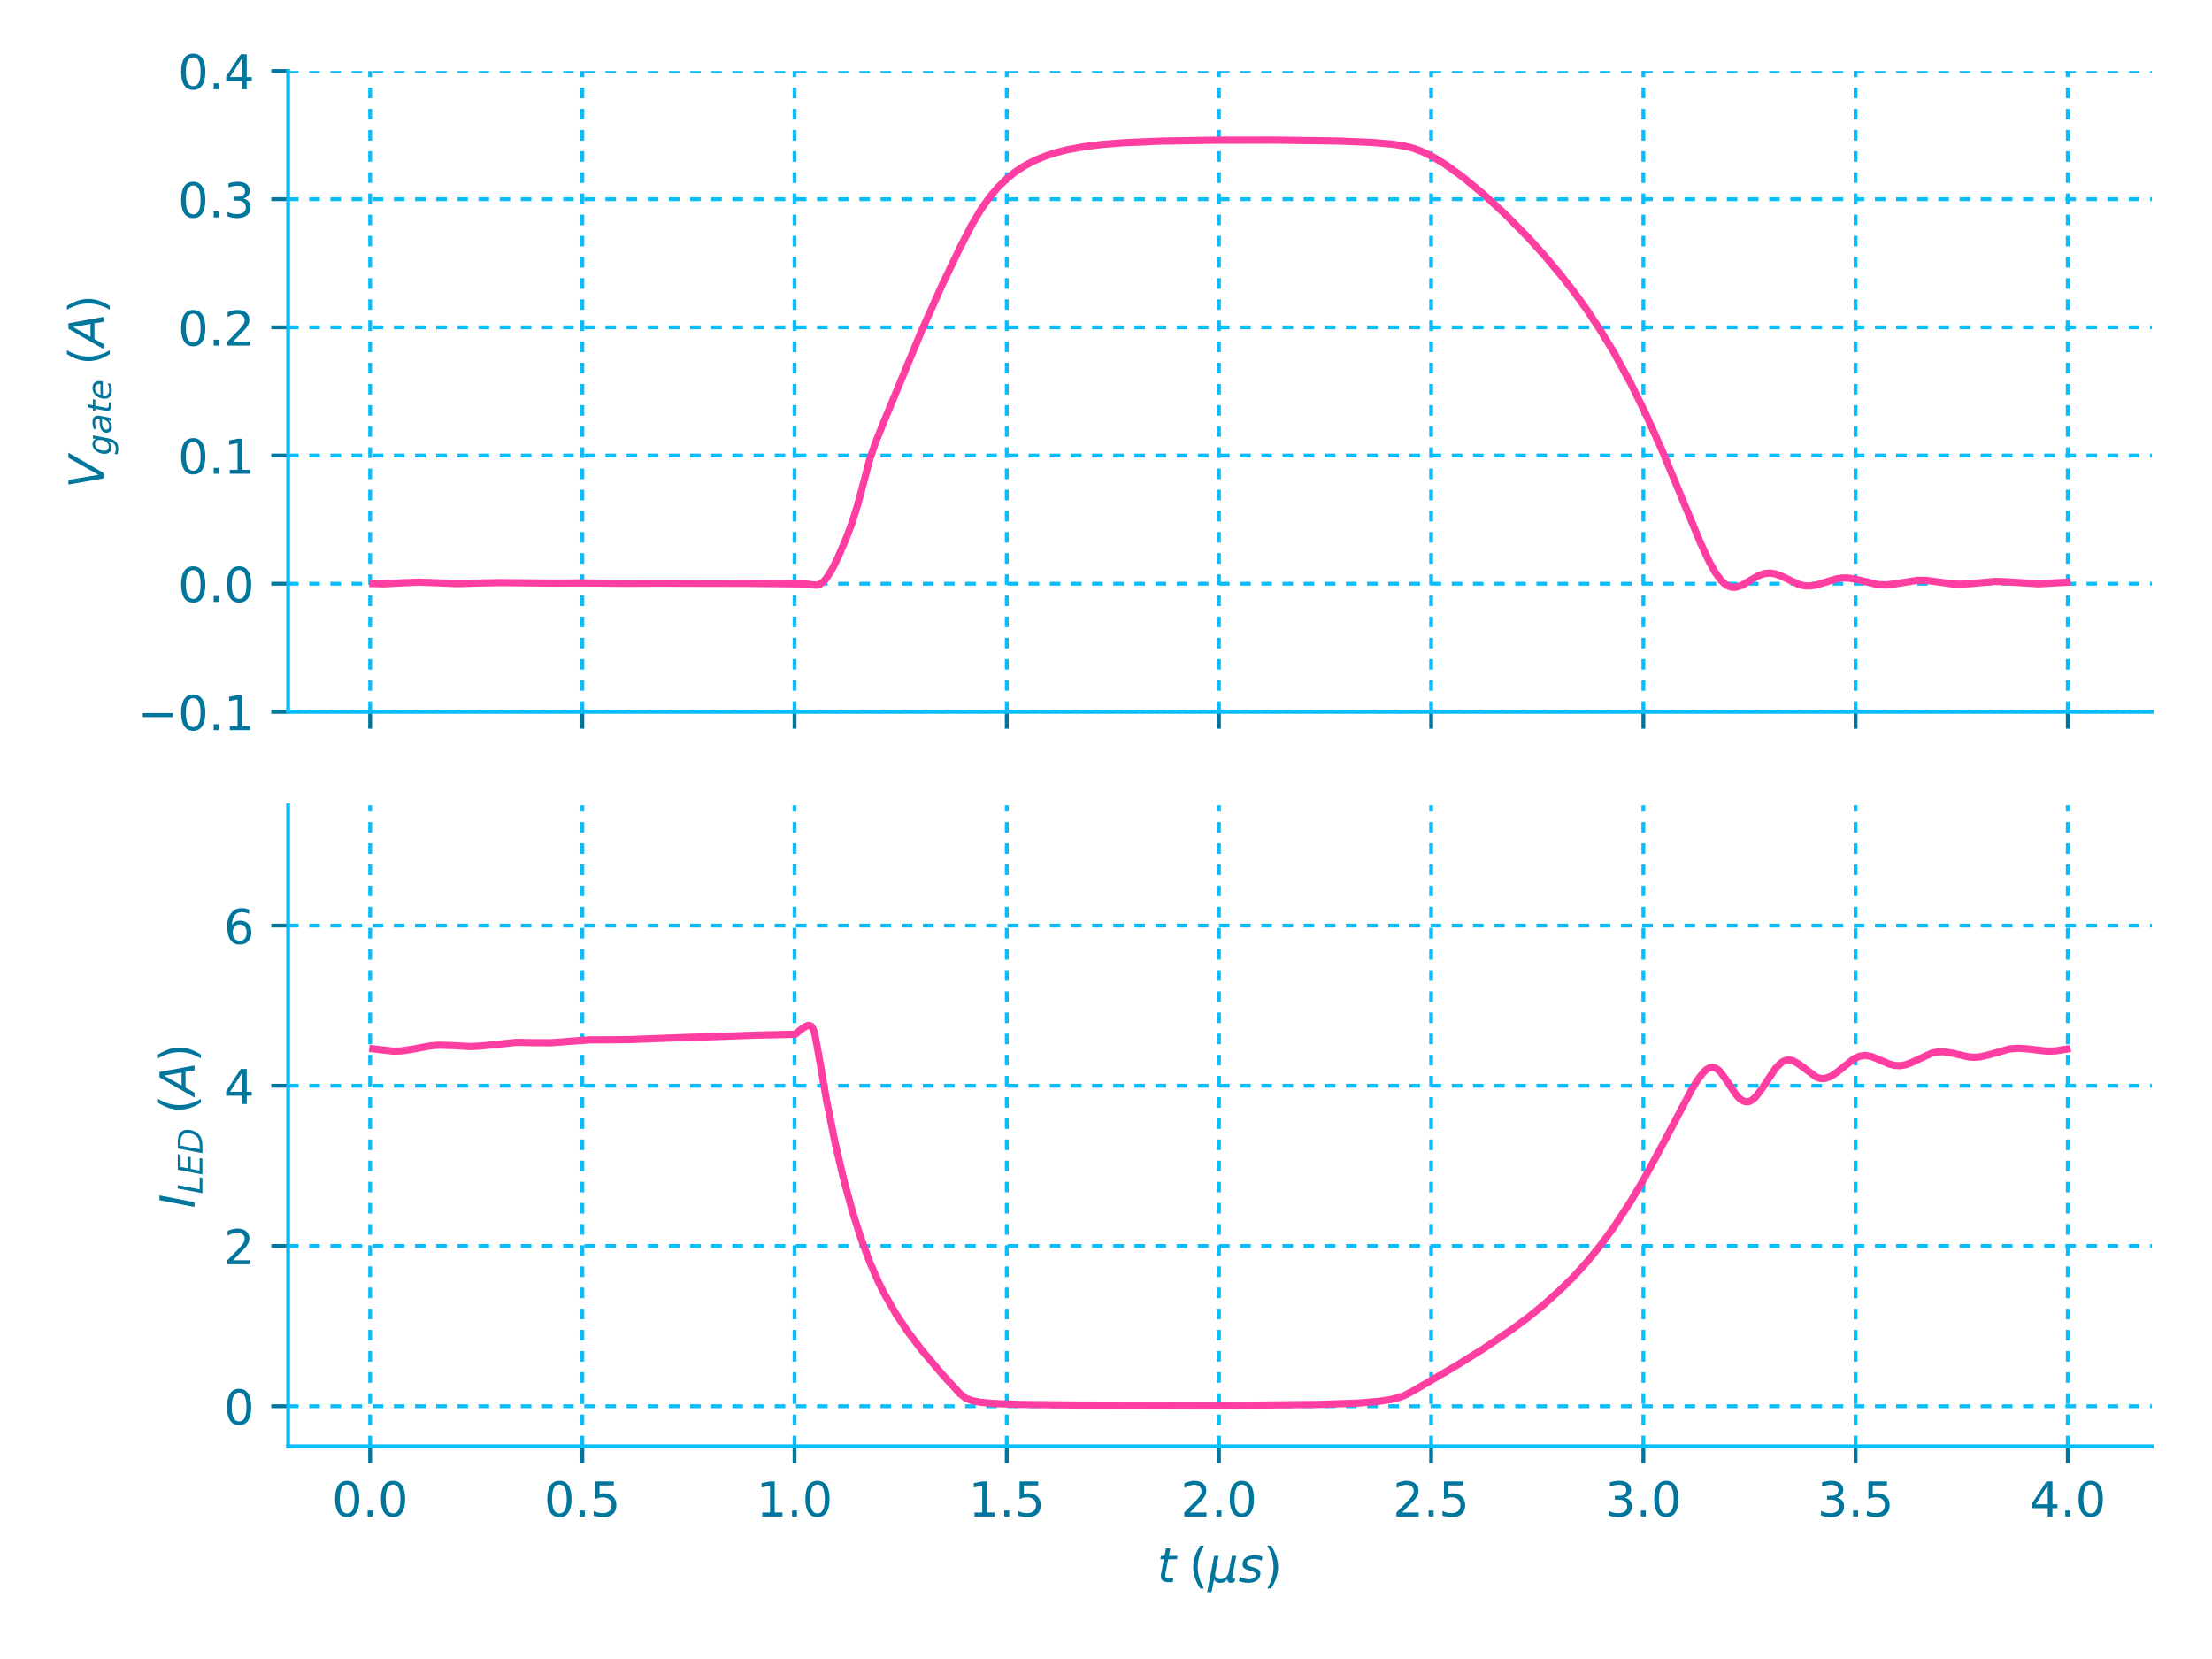 <?xml version="1.0" encoding="utf-8" standalone="no"?>
<!DOCTYPE svg PUBLIC "-//W3C//DTD SVG 1.1//EN"
  "http://www.w3.org/Graphics/SVG/1.1/DTD/svg11.dtd">
<!-- Created with matplotlib (http://matplotlib.org/) -->
<svg height="345pt" version="1.1" viewBox="0 0 460 345" width="460pt" xmlns="http://www.w3.org/2000/svg" xmlns:xlink="http://www.w3.org/1999/xlink">
 <defs>
  <style type="text/css">
*{stroke-linecap:butt;stroke-linejoin:round;}
  </style>
 </defs>
 <g id="figure_1">
  <g id="patch_1">
   <path d="M 0 345.6 
L 460.8 345.6 
L 460.8 0 
L 0 0 
z
" style="fill:#ffffff;"/>
  </g>
  <g id="axes_1">
   <g id="patch_2">
    <path d="M 59.906 148.04 
L 447.48 148.04 
L 447.48 14.76 
L 59.906 14.76 
z
" style="fill:#ffffff;"/>
   </g>
   <g id="matplotlib.axis_1">
    <g id="xtick_1">
     <g id="line2d_1">
      <path clip-path="url(#p2f28d60236)" d="M 76.968 148.04 
L 76.968 14.76 
" style="fill:none;stroke:#08bdf9;stroke-dasharray:2.2,2.2;stroke-dashoffset:0;stroke-width:0.8;"/>
     </g>
     <g id="line2d_2">
      <defs>
       <path d="M 0 0 
L 0 3.5 
" id="md08f1bef02" style="stroke:#01769d;stroke-width:0.8;"/>
      </defs>
      <g>
       <use style="fill:#01769d;stroke:#01769d;stroke-width:0.8;" x="76.968" xlink:href="#md08f1bef02" y="148.04"/>
      </g>
     </g>
    </g>
    <g id="xtick_2">
     <g id="line2d_3">
      <path clip-path="url(#p2f28d60236)" d="M 121.098 148.04 
L 121.098 14.76 
" style="fill:none;stroke:#08bdf9;stroke-dasharray:2.2,2.2;stroke-dashoffset:0;stroke-width:0.8;"/>
     </g>
     <g id="line2d_4">
      <g>
       <use style="fill:#01769d;stroke:#01769d;stroke-width:0.8;" x="121.098" xlink:href="#md08f1bef02" y="148.04"/>
      </g>
     </g>
    </g>
    <g id="xtick_3">
     <g id="line2d_5">
      <path clip-path="url(#p2f28d60236)" d="M 165.229 148.04 
L 165.229 14.76 
" style="fill:none;stroke:#08bdf9;stroke-dasharray:2.2,2.2;stroke-dashoffset:0;stroke-width:0.8;"/>
     </g>
     <g id="line2d_6">
      <g>
       <use style="fill:#01769d;stroke:#01769d;stroke-width:0.8;" x="165.229" xlink:href="#md08f1bef02" y="148.04"/>
      </g>
     </g>
    </g>
    <g id="xtick_4">
     <g id="line2d_7">
      <path clip-path="url(#p2f28d60236)" d="M 209.359 148.04 
L 209.359 14.76 
" style="fill:none;stroke:#08bdf9;stroke-dasharray:2.2,2.2;stroke-dashoffset:0;stroke-width:0.8;"/>
     </g>
     <g id="line2d_8">
      <g>
       <use style="fill:#01769d;stroke:#01769d;stroke-width:0.8;" x="209.359" xlink:href="#md08f1bef02" y="148.04"/>
      </g>
     </g>
    </g>
    <g id="xtick_5">
     <g id="line2d_9">
      <path clip-path="url(#p2f28d60236)" d="M 253.489 148.04 
L 253.489 14.76 
" style="fill:none;stroke:#08bdf9;stroke-dasharray:2.2,2.2;stroke-dashoffset:0;stroke-width:0.8;"/>
     </g>
     <g id="line2d_10">
      <g>
       <use style="fill:#01769d;stroke:#01769d;stroke-width:0.8;" x="253.489" xlink:href="#md08f1bef02" y="148.04"/>
      </g>
     </g>
    </g>
    <g id="xtick_6">
     <g id="line2d_11">
      <path clip-path="url(#p2f28d60236)" d="M 297.62 148.04 
L 297.62 14.76 
" style="fill:none;stroke:#08bdf9;stroke-dasharray:2.2,2.2;stroke-dashoffset:0;stroke-width:0.8;"/>
     </g>
     <g id="line2d_12">
      <g>
       <use style="fill:#01769d;stroke:#01769d;stroke-width:0.8;" x="297.62" xlink:href="#md08f1bef02" y="148.04"/>
      </g>
     </g>
    </g>
    <g id="xtick_7">
     <g id="line2d_13">
      <path clip-path="url(#p2f28d60236)" d="M 341.75 148.04 
L 341.75 14.76 
" style="fill:none;stroke:#08bdf9;stroke-dasharray:2.2,2.2;stroke-dashoffset:0;stroke-width:0.8;"/>
     </g>
     <g id="line2d_14">
      <g>
       <use style="fill:#01769d;stroke:#01769d;stroke-width:0.8;" x="341.75" xlink:href="#md08f1bef02" y="148.04"/>
      </g>
     </g>
    </g>
    <g id="xtick_8">
     <g id="line2d_15">
      <path clip-path="url(#p2f28d60236)" d="M 385.881 148.04 
L 385.881 14.76 
" style="fill:none;stroke:#08bdf9;stroke-dasharray:2.2,2.2;stroke-dashoffset:0;stroke-width:0.8;"/>
     </g>
     <g id="line2d_16">
      <g>
       <use style="fill:#01769d;stroke:#01769d;stroke-width:0.8;" x="385.881" xlink:href="#md08f1bef02" y="148.04"/>
      </g>
     </g>
    </g>
    <g id="xtick_9">
     <g id="line2d_17">
      <path clip-path="url(#p2f28d60236)" d="M 430.011 148.04 
L 430.011 14.76 
" style="fill:none;stroke:#08bdf9;stroke-dasharray:2.2,2.2;stroke-dashoffset:0;stroke-width:0.8;"/>
     </g>
     <g id="line2d_18">
      <g>
       <use style="fill:#01769d;stroke:#01769d;stroke-width:0.8;" x="430.011" xlink:href="#md08f1bef02" y="148.04"/>
      </g>
     </g>
    </g>
   </g>
   <g id="matplotlib.axis_2">
    <g id="ytick_1">
     <g id="line2d_19">
      <path clip-path="url(#p2f28d60236)" d="M 59.906 148.04 
L 447.48 148.04 
" style="fill:none;stroke:#08bdf9;stroke-dasharray:2.2,2.2;stroke-dashoffset:0;stroke-width:0.8;"/>
     </g>
     <g id="line2d_20">
      <defs>
       <path d="M 0 0 
L -3.5 0 
" id="mf9db589884" style="stroke:#01769d;stroke-width:0.8;"/>
      </defs>
      <g>
       <use style="fill:#01769d;stroke:#01769d;stroke-width:0.8;" x="59.906" xlink:href="#mf9db589884" y="148.04"/>
      </g>
     </g>
     <g id="text_1">
      <!-- −0.1 -->
      <defs>
       <path d="M 10.594 35.5 
L 73.188 35.5 
L 73.188 27.203 
L 10.594 27.203 
z
" id="DejaVuSans-2212"/>
       <path d="M 31.781 66.406 
Q 24.172 66.406 20.328 58.906 
Q 16.5 51.422 16.5 36.375 
Q 16.5 21.391 20.328 13.891 
Q 24.172 6.391 31.781 6.391 
Q 39.453 6.391 43.281 13.891 
Q 47.125 21.391 47.125 36.375 
Q 47.125 51.422 43.281 58.906 
Q 39.453 66.406 31.781 66.406 
M 31.781 74.219 
Q 44.047 74.219 50.516 64.516 
Q 56.984 54.828 56.984 36.375 
Q 56.984 17.969 50.516 8.266 
Q 44.047 -1.422 31.781 -1.422 
Q 19.531 -1.422 13.062 8.266 
Q 6.594 17.969 6.594 36.375 
Q 6.594 54.828 13.062 64.516 
Q 19.531 74.219 31.781 74.219 
" id="DejaVuSans-30"/>
       <path d="M 10.688 12.406 
L 21 12.406 
L 21 0 
L 10.688 0 
z
" id="DejaVuSans-2e"/>
       <path d="M 12.406 8.297 
L 28.516 8.297 
L 28.516 63.922 
L 10.984 60.406 
L 10.984 69.391 
L 28.422 72.906 
L 38.281 72.906 
L 38.281 8.297 
L 54.391 8.297 
L 54.391 0 
L 12.406 0 
z
" id="DejaVuSans-31"/>
      </defs>
      <g style="fill:#01769d;" transform="translate(28.623 151.839)scale(0.1 -0.1)">
       <use xlink:href="#DejaVuSans-2212"/>
       <use x="83.789" xlink:href="#DejaVuSans-30"/>
       <use x="147.412" xlink:href="#DejaVuSans-2e"/>
       <use x="179.199" xlink:href="#DejaVuSans-31"/>
      </g>
     </g>
    </g>
    <g id="ytick_2">
     <g id="line2d_21">
      <path clip-path="url(#p2f28d60236)" d="M 59.906 121.384 
L 447.48 121.384 
" style="fill:none;stroke:#08bdf9;stroke-dasharray:2.2,2.2;stroke-dashoffset:0;stroke-width:0.8;"/>
     </g>
     <g id="line2d_22">
      <g>
       <use style="fill:#01769d;stroke:#01769d;stroke-width:0.8;" x="59.906" xlink:href="#mf9db589884" y="121.384"/>
      </g>
     </g>
     <g id="text_2">
      <!-- 0.0 -->
      <g style="fill:#01769d;" transform="translate(37.003 125.183)scale(0.1 -0.1)">
       <use xlink:href="#DejaVuSans-30"/>
       <use x="63.623" xlink:href="#DejaVuSans-2e"/>
       <use x="95.41" xlink:href="#DejaVuSans-30"/>
      </g>
     </g>
    </g>
    <g id="ytick_3">
     <g id="line2d_23">
      <path clip-path="url(#p2f28d60236)" d="M 59.906 94.728 
L 447.48 94.728 
" style="fill:none;stroke:#08bdf9;stroke-dasharray:2.2,2.2;stroke-dashoffset:0;stroke-width:0.8;"/>
     </g>
     <g id="line2d_24">
      <g>
       <use style="fill:#01769d;stroke:#01769d;stroke-width:0.8;" x="59.906" xlink:href="#mf9db589884" y="94.728"/>
      </g>
     </g>
     <g id="text_3">
      <!-- 0.1 -->
      <g style="fill:#01769d;" transform="translate(37.003 98.527)scale(0.1 -0.1)">
       <use xlink:href="#DejaVuSans-30"/>
       <use x="63.623" xlink:href="#DejaVuSans-2e"/>
       <use x="95.41" xlink:href="#DejaVuSans-31"/>
      </g>
     </g>
    </g>
    <g id="ytick_4">
     <g id="line2d_25">
      <path clip-path="url(#p2f28d60236)" d="M 59.906 68.072 
L 447.48 68.072 
" style="fill:none;stroke:#08bdf9;stroke-dasharray:2.2,2.2;stroke-dashoffset:0;stroke-width:0.8;"/>
     </g>
     <g id="line2d_26">
      <g>
       <use style="fill:#01769d;stroke:#01769d;stroke-width:0.8;" x="59.906" xlink:href="#mf9db589884" y="68.072"/>
      </g>
     </g>
     <g id="text_4">
      <!-- 0.2 -->
      <defs>
       <path d="M 19.188 8.297 
L 53.609 8.297 
L 53.609 0 
L 7.328 0 
L 7.328 8.297 
Q 12.938 14.109 22.625 23.891 
Q 32.328 33.688 34.812 36.531 
Q 39.547 41.844 41.422 45.531 
Q 43.312 49.219 43.312 52.781 
Q 43.312 58.594 39.234 62.25 
Q 35.156 65.922 28.609 65.922 
Q 23.969 65.922 18.812 64.312 
Q 13.672 62.703 7.812 59.422 
L 7.812 69.391 
Q 13.766 71.781 18.938 73 
Q 24.125 74.219 28.422 74.219 
Q 39.75 74.219 46.484 68.547 
Q 53.219 62.891 53.219 53.422 
Q 53.219 48.922 51.531 44.891 
Q 49.859 40.875 45.406 35.406 
Q 44.188 33.984 37.641 27.219 
Q 31.109 20.453 19.188 8.297 
" id="DejaVuSans-32"/>
      </defs>
      <g style="fill:#01769d;" transform="translate(37.003 71.871)scale(0.1 -0.1)">
       <use xlink:href="#DejaVuSans-30"/>
       <use x="63.623" xlink:href="#DejaVuSans-2e"/>
       <use x="95.41" xlink:href="#DejaVuSans-32"/>
      </g>
     </g>
    </g>
    <g id="ytick_5">
     <g id="line2d_27">
      <path clip-path="url(#p2f28d60236)" d="M 59.906 41.416 
L 447.48 41.416 
" style="fill:none;stroke:#08bdf9;stroke-dasharray:2.2,2.2;stroke-dashoffset:0;stroke-width:0.8;"/>
     </g>
     <g id="line2d_28">
      <g>
       <use style="fill:#01769d;stroke:#01769d;stroke-width:0.8;" x="59.906" xlink:href="#mf9db589884" y="41.416"/>
      </g>
     </g>
     <g id="text_5">
      <!-- 0.3 -->
      <defs>
       <path d="M 40.578 39.312 
Q 47.656 37.797 51.625 33 
Q 55.609 28.219 55.609 21.188 
Q 55.609 10.406 48.188 4.484 
Q 40.766 -1.422 27.094 -1.422 
Q 22.516 -1.422 17.656 -0.516 
Q 12.797 0.391 7.625 2.203 
L 7.625 11.719 
Q 11.719 9.328 16.594 8.109 
Q 21.484 6.891 26.812 6.891 
Q 36.078 6.891 40.938 10.547 
Q 45.797 14.203 45.797 21.188 
Q 45.797 27.641 41.281 31.266 
Q 36.766 34.906 28.719 34.906 
L 20.219 34.906 
L 20.219 43.016 
L 29.109 43.016 
Q 36.375 43.016 40.234 45.922 
Q 44.094 48.828 44.094 54.297 
Q 44.094 59.906 40.109 62.906 
Q 36.141 65.922 28.719 65.922 
Q 24.656 65.922 20.016 65.031 
Q 15.375 64.156 9.812 62.312 
L 9.812 71.094 
Q 15.438 72.656 20.344 73.438 
Q 25.25 74.219 29.594 74.219 
Q 40.828 74.219 47.359 69.109 
Q 53.906 64.016 53.906 55.328 
Q 53.906 49.266 50.438 45.094 
Q 46.969 40.922 40.578 39.312 
" id="DejaVuSans-33"/>
      </defs>
      <g style="fill:#01769d;" transform="translate(37.003 45.215)scale(0.1 -0.1)">
       <use xlink:href="#DejaVuSans-30"/>
       <use x="63.623" xlink:href="#DejaVuSans-2e"/>
       <use x="95.41" xlink:href="#DejaVuSans-33"/>
      </g>
     </g>
    </g>
    <g id="ytick_6">
     <g id="line2d_29">
      <path clip-path="url(#p2f28d60236)" d="M 59.906 14.76 
L 447.48 14.76 
" style="fill:none;stroke:#08bdf9;stroke-dasharray:2.2,2.2;stroke-dashoffset:0;stroke-width:0.8;"/>
     </g>
     <g id="line2d_30">
      <g>
       <use style="fill:#01769d;stroke:#01769d;stroke-width:0.8;" x="59.906" xlink:href="#mf9db589884" y="14.76"/>
      </g>
     </g>
     <g id="text_6">
      <!-- 0.4 -->
      <defs>
       <path d="M 37.797 64.312 
L 12.891 25.391 
L 37.797 25.391 
z
M 35.203 72.906 
L 47.609 72.906 
L 47.609 25.391 
L 58.016 25.391 
L 58.016 17.188 
L 47.609 17.188 
L 47.609 0 
L 37.797 0 
L 37.797 17.188 
L 4.891 17.188 
L 4.891 26.703 
z
" id="DejaVuSans-34"/>
      </defs>
      <g style="fill:#01769d;" transform="translate(37.003 18.559)scale(0.1 -0.1)">
       <use xlink:href="#DejaVuSans-30"/>
       <use x="63.623" xlink:href="#DejaVuSans-2e"/>
       <use x="95.41" xlink:href="#DejaVuSans-34"/>
      </g>
     </g>
    </g>
    <g id="text_7">
     <!-- $V_{gate}\;(A)$ -->
     <defs>
      <path d="M 20.609 0 
L 7.812 72.906 
L 17.484 72.906 
L 28.078 10.203 
L 63.484 72.906 
L 74.219 72.906 
L 32.078 0 
z
" id="DejaVuSans-Oblique-56"/>
      <path d="M 59.625 54.688 
L 50.297 6.781 
Q 47.609 -7.125 40.016 -13.953 
Q 32.422 -20.797 19.578 -20.797 
Q 14.844 -20.797 10.781 -20.094 
Q 6.734 -19.391 3.219 -17.922 
L 4.891 -9.188 
Q 8.203 -11.328 11.906 -12.344 
Q 15.625 -13.375 19.828 -13.375 
Q 28.375 -13.375 33.859 -8.703 
Q 39.359 -4.047 41.109 4.688 
L 41.891 8.797 
Q 38.141 4.5 33.156 2.25 
Q 28.172 0 22.406 0 
Q 14.109 0 9.344 5.484 
Q 4.594 10.984 4.594 20.609 
Q 4.594 28.172 7.469 35.422 
Q 10.359 42.672 15.578 48.297 
Q 19.047 52 23.656 54 
Q 28.266 56 33.297 56 
Q 38.812 56 42.906 53.438 
Q 47.016 50.875 49.031 46.188 
L 50.594 54.688 
z
M 46.094 34.625 
Q 46.094 41.266 42.969 44.875 
Q 39.844 48.484 34.078 48.484 
Q 30.516 48.484 27.297 47.062 
Q 24.078 45.656 21.781 43.109 
Q 18.062 38.922 15.984 33.234 
Q 13.922 27.547 13.922 21.484 
Q 13.922 14.75 17.062 11.125 
Q 20.219 7.516 26.125 7.516 
Q 34.672 7.516 40.375 15.25 
Q 46.094 23 46.094 34.625 
" id="DejaVuSans-Oblique-67"/>
      <path d="M 53.719 31.203 
L 47.609 0 
L 38.625 0 
L 40.281 8.297 
Q 36.328 3.422 31.266 1 
Q 26.219 -1.422 20.016 -1.422 
Q 13.031 -1.422 8.562 2.844 
Q 4.109 7.125 4.109 13.812 
Q 4.109 23.391 11.75 28.953 
Q 19.391 34.516 32.812 34.516 
L 45.312 34.516 
L 45.797 36.922 
Q 45.906 37.312 45.953 37.766 
Q 46 38.234 46 39.203 
Q 46 43.562 42.453 45.969 
Q 38.922 48.391 32.516 48.391 
Q 28.125 48.391 23.5 47.266 
Q 18.891 46.141 14.016 43.891 
L 15.578 52.203 
Q 20.656 54.109 25.516 55.047 
Q 30.375 56 34.906 56 
Q 44.578 56 49.625 51.797 
Q 54.688 47.609 54.688 39.594 
Q 54.688 37.984 54.438 35.812 
Q 54.203 33.641 53.719 31.203 
M 44 27.484 
L 35.016 27.484 
Q 23.969 27.484 18.672 24.531 
Q 13.375 21.578 13.375 15.375 
Q 13.375 11.078 16.078 8.641 
Q 18.797 6.203 23.578 6.203 
Q 30.906 6.203 36.375 11.453 
Q 41.844 16.703 43.609 25.484 
z
" id="DejaVuSans-Oblique-61"/>
      <path d="M 42.281 54.688 
L 40.922 47.703 
L 23 47.703 
L 17.188 18.016 
Q 16.891 16.359 16.75 15.234 
Q 16.609 14.109 16.609 13.484 
Q 16.609 10.359 18.484 8.938 
Q 20.359 7.516 24.516 7.516 
L 33.594 7.516 
L 32.078 0 
L 23.484 0 
Q 15.484 0 11.547 3.125 
Q 7.625 6.25 7.625 12.594 
Q 7.625 13.719 7.766 15.062 
Q 7.906 16.406 8.203 18.016 
L 14.016 47.703 
L 6.391 47.703 
L 7.812 54.688 
L 15.281 54.688 
L 18.312 70.219 
L 27.297 70.219 
L 24.312 54.688 
z
" id="DejaVuSans-Oblique-74"/>
      <path d="M 48.094 32.234 
Q 48.25 33.016 48.312 33.844 
Q 48.391 34.672 48.391 35.5 
Q 48.391 41.453 44.891 44.922 
Q 41.406 48.391 35.406 48.391 
Q 28.719 48.391 23.578 44.156 
Q 18.453 39.938 15.828 32.172 
z
M 55.906 25.203 
L 14.109 25.203 
Q 13.812 23.344 13.719 22.266 
Q 13.625 21.188 13.625 20.406 
Q 13.625 13.625 17.797 9.906 
Q 21.969 6.203 29.594 6.203 
Q 35.453 6.203 40.672 7.516 
Q 45.906 8.844 50.391 11.375 
L 48.688 2.484 
Q 43.844 0.531 38.688 -0.438 
Q 33.547 -1.422 28.219 -1.422 
Q 16.844 -1.422 10.719 4.016 
Q 4.594 9.469 4.594 19.484 
Q 4.594 28.031 7.641 35.375 
Q 10.688 42.719 16.609 48.484 
Q 20.406 52.094 25.656 54.047 
Q 30.906 56 36.812 56 
Q 46.094 56 51.578 50.438 
Q 57.078 44.875 57.078 35.5 
Q 57.078 33.25 56.781 30.688 
Q 56.5 28.125 55.906 25.203 
" id="DejaVuSans-Oblique-65"/>
      <path d="M 31 75.875 
Q 24.469 64.656 21.281 53.656 
Q 18.109 42.672 18.109 31.391 
Q 18.109 20.125 21.312 9.062 
Q 24.516 -2 31 -13.188 
L 23.188 -13.188 
Q 15.875 -1.703 12.234 9.375 
Q 8.594 20.453 8.594 31.391 
Q 8.594 42.281 12.203 53.312 
Q 15.828 64.359 23.188 75.875 
z
" id="DejaVuSans-28"/>
      <path d="M 36.812 72.906 
L 48 72.906 
L 61.531 0 
L 51.219 0 
L 48.188 18.703 
L 15.375 18.703 
L 5.078 0 
L -5.328 0 
z
M 40.375 63.188 
L 19.922 26.906 
L 46.688 26.906 
z
" id="DejaVuSans-Oblique-41"/>
      <path d="M 8.016 75.875 
L 15.828 75.875 
Q 23.141 64.359 26.781 53.312 
Q 30.422 42.281 30.422 31.391 
Q 30.422 20.453 26.781 9.375 
Q 23.141 -1.703 15.828 -13.188 
L 8.016 -13.188 
Q 14.5 -2 17.703 9.062 
Q 20.906 20.125 20.906 31.391 
Q 20.906 42.672 17.703 53.656 
Q 14.5 64.656 8.016 75.875 
" id="DejaVuSans-29"/>
     </defs>
     <g style="fill:#01769d;" transform="translate(21.523 101.55)rotate(-90)scale(0.1 -0.1)">
      <use transform="translate(0 0.125)" xlink:href="#DejaVuSans-Oblique-56"/>
      <use transform="translate(68.408 -16.281)scale(0.7)" xlink:href="#DejaVuSans-Oblique-67"/>
      <use transform="translate(112.842 -16.281)scale(0.7)" xlink:href="#DejaVuSans-Oblique-61"/>
      <use transform="translate(155.737 -16.281)scale(0.7)" xlink:href="#DejaVuSans-Oblique-74"/>
      <use transform="translate(183.184 -16.281)scale(0.7)" xlink:href="#DejaVuSans-Oblique-65"/>
      <use transform="translate(256.044 0.125)" xlink:href="#DejaVuSans-28"/>
      <use transform="translate(295.057 0.125)" xlink:href="#DejaVuSans-Oblique-41"/>
      <use transform="translate(363.465 0.125)" xlink:href="#DejaVuSans-29"/>
     </g>
    </g>
   </g>
   <g id="line2d_31">
    <path clip-path="url(#p2f28d60236)" d="M 77.523 121.346 
L 79.936 121.401 
L 83.52 121.204 
L 87.14 121.053 
L 90.76 121.187 
L 94.983 121.357 
L 99.014 121.249 
L 103.84 121.151 
L 115.287 121.254 
L 120.717 121.221 
L 129.666 121.295 
L 137.51 121.265 
L 146.56 121.289 
L 156.214 121.307 
L 167.489 121.428 
L 169.816 121.7 
L 170.639 121.411 
L 171.242 120.936 
L 171.845 120.261 
L 173.052 118.362 
L 174.258 115.928 
L 176.068 111.695 
L 177.275 108.488 
L 178.482 104.538 
L 180.895 95.43 
L 182.102 91.934 
L 183.912 87.441 
L 191.755 68.558 
L 195.893 59.311 
L 199.599 51.589 
L 202.012 46.9 
L 203.822 43.818 
L 205.632 41.211 
L 207.442 39.045 
L 209.252 37.26 
L 211.062 35.793 
L 212.873 34.59 
L 214.683 33.604 
L 217.096 32.561 
L 219.509 31.762 
L 221.923 31.149 
L 225.543 30.487 
L 229.163 30.04 
L 233.99 29.66 
L 241.23 29.354 
L 252.09 29.165 
L 264.962 29.137 
L 278.235 29.329 
L 285.476 29.627 
L 289.699 30.002 
L 292.112 30.386 
L 293.922 30.844 
L 295.733 31.514 
L 298.146 32.712 
L 300.559 34.189 
L 304.179 36.801 
L 308.575 40.454 
L 312.971 44.512 
L 317.712 49.31 
L 320.987 52.929 
L 324.262 56.813 
L 327.279 60.64 
L 330.037 64.473 
L 332.795 68.655 
L 335.553 73.184 
L 339.173 79.815 
L 342.19 85.959 
L 345.81 94.057 
L 350.034 104.25 
L 353.654 112.951 
L 355.464 116.819 
L 356.67 118.982 
L 357.877 120.647 
L 358.48 121.256 
L 359.084 121.705 
L 359.687 121.993 
L 360.29 122.129 
L 360.894 122.123 
L 362.1 121.766 
L 363.859 120.761 
L 365.669 119.719 
L 366.876 119.287 
L 368.083 119.168 
L 369.289 119.367 
L 370.496 119.826 
L 374.086 121.534 
L 375.293 121.82 
L 376.499 121.853 
L 377.706 121.659 
L 379.516 121.101 
L 381.929 120.375 
L 383.136 120.203 
L 384.343 120.209 
L 386.153 120.514 
L 390.376 121.542 
L 392.186 121.627 
L 393.996 121.429 
L 398.777 120.669 
L 400.587 120.692 
L 403 121.005 
L 405.842 121.409 
L 407.652 121.49 
L 410.065 121.338 
L 414.845 120.908 
L 417.258 120.981 
L 423.879 121.401 
L 427.45 121.204 
L 429.863 121.072 
L 429.863 121.072 
" style="fill:none;stroke:#fe3ea0;stroke-linecap:square;stroke-width:1.5;"/>
   </g>
   <g id="patch_3">
    <path d="M 59.906 148.04 
L 59.906 14.76 
" style="fill:none;stroke:#08bdf9;stroke-linecap:square;stroke-linejoin:miter;stroke-width:0.8;"/>
   </g>
   <g id="patch_4">
    <path d="M 59.906 148.04 
L 447.48 148.04 
" style="fill:none;stroke:#08bdf9;stroke-linecap:square;stroke-linejoin:miter;stroke-width:0.8;"/>
   </g>
  </g>
  <g id="axes_2">
   <g id="patch_5">
    <path d="M 59.906 300.76 
L 447.48 300.76 
L 447.48 167.48 
L 59.906 167.48 
z
" style="fill:#ffffff;"/>
   </g>
   <g id="matplotlib.axis_3">
    <g id="xtick_10">
     <g id="line2d_32">
      <path clip-path="url(#pc87b95f737)" d="M 76.968 300.76 
L 76.968 167.48 
" style="fill:none;stroke:#08bdf9;stroke-dasharray:2.2,2.2;stroke-dashoffset:0;stroke-width:0.8;"/>
     </g>
     <g id="line2d_33">
      <g>
       <use style="fill:#01769d;stroke:#01769d;stroke-width:0.8;" x="76.968" xlink:href="#md08f1bef02" y="300.76"/>
      </g>
     </g>
     <g id="text_8">
      <!-- 0.0 -->
      <g style="fill:#01769d;" transform="translate(69.016 315.358)scale(0.1 -0.1)">
       <use xlink:href="#DejaVuSans-30"/>
       <use x="63.623" xlink:href="#DejaVuSans-2e"/>
       <use x="95.41" xlink:href="#DejaVuSans-30"/>
      </g>
     </g>
    </g>
    <g id="xtick_11">
     <g id="line2d_34">
      <path clip-path="url(#pc87b95f737)" d="M 121.098 300.76 
L 121.098 167.48 
" style="fill:none;stroke:#08bdf9;stroke-dasharray:2.2,2.2;stroke-dashoffset:0;stroke-width:0.8;"/>
     </g>
     <g id="line2d_35">
      <g>
       <use style="fill:#01769d;stroke:#01769d;stroke-width:0.8;" x="121.098" xlink:href="#md08f1bef02" y="300.76"/>
      </g>
     </g>
     <g id="text_9">
      <!-- 0.5 -->
      <defs>
       <path d="M 10.797 72.906 
L 49.516 72.906 
L 49.516 64.594 
L 19.828 64.594 
L 19.828 46.734 
Q 21.969 47.469 24.109 47.828 
Q 26.266 48.188 28.422 48.188 
Q 40.625 48.188 47.75 41.5 
Q 54.891 34.812 54.891 23.391 
Q 54.891 11.625 47.562 5.094 
Q 40.234 -1.422 26.906 -1.422 
Q 22.312 -1.422 17.547 -0.641 
Q 12.797 0.141 7.719 1.703 
L 7.719 11.625 
Q 12.109 9.234 16.797 8.062 
Q 21.484 6.891 26.703 6.891 
Q 35.156 6.891 40.078 11.328 
Q 45.016 15.766 45.016 23.391 
Q 45.016 31 40.078 35.438 
Q 35.156 39.891 26.703 39.891 
Q 22.75 39.891 18.812 39.016 
Q 14.891 38.141 10.797 36.281 
z
" id="DejaVuSans-35"/>
      </defs>
      <g style="fill:#01769d;" transform="translate(113.147 315.358)scale(0.1 -0.1)">
       <use xlink:href="#DejaVuSans-30"/>
       <use x="63.623" xlink:href="#DejaVuSans-2e"/>
       <use x="95.41" xlink:href="#DejaVuSans-35"/>
      </g>
     </g>
    </g>
    <g id="xtick_12">
     <g id="line2d_36">
      <path clip-path="url(#pc87b95f737)" d="M 165.229 300.76 
L 165.229 167.48 
" style="fill:none;stroke:#08bdf9;stroke-dasharray:2.2,2.2;stroke-dashoffset:0;stroke-width:0.8;"/>
     </g>
     <g id="line2d_37">
      <g>
       <use style="fill:#01769d;stroke:#01769d;stroke-width:0.8;" x="165.229" xlink:href="#md08f1bef02" y="300.76"/>
      </g>
     </g>
     <g id="text_10">
      <!-- 1.0 -->
      <g style="fill:#01769d;" transform="translate(157.277 315.358)scale(0.1 -0.1)">
       <use xlink:href="#DejaVuSans-31"/>
       <use x="63.623" xlink:href="#DejaVuSans-2e"/>
       <use x="95.41" xlink:href="#DejaVuSans-30"/>
      </g>
     </g>
    </g>
    <g id="xtick_13">
     <g id="line2d_38">
      <path clip-path="url(#pc87b95f737)" d="M 209.359 300.76 
L 209.359 167.48 
" style="fill:none;stroke:#08bdf9;stroke-dasharray:2.2,2.2;stroke-dashoffset:0;stroke-width:0.8;"/>
     </g>
     <g id="line2d_39">
      <g>
       <use style="fill:#01769d;stroke:#01769d;stroke-width:0.8;" x="209.359" xlink:href="#md08f1bef02" y="300.76"/>
      </g>
     </g>
     <g id="text_11">
      <!-- 1.5 -->
      <g style="fill:#01769d;" transform="translate(201.407 315.358)scale(0.1 -0.1)">
       <use xlink:href="#DejaVuSans-31"/>
       <use x="63.623" xlink:href="#DejaVuSans-2e"/>
       <use x="95.41" xlink:href="#DejaVuSans-35"/>
      </g>
     </g>
    </g>
    <g id="xtick_14">
     <g id="line2d_40">
      <path clip-path="url(#pc87b95f737)" d="M 253.489 300.76 
L 253.489 167.48 
" style="fill:none;stroke:#08bdf9;stroke-dasharray:2.2,2.2;stroke-dashoffset:0;stroke-width:0.8;"/>
     </g>
     <g id="line2d_41">
      <g>
       <use style="fill:#01769d;stroke:#01769d;stroke-width:0.8;" x="253.489" xlink:href="#md08f1bef02" y="300.76"/>
      </g>
     </g>
     <g id="text_12">
      <!-- 2.0 -->
      <g style="fill:#01769d;" transform="translate(245.538 315.358)scale(0.1 -0.1)">
       <use xlink:href="#DejaVuSans-32"/>
       <use x="63.623" xlink:href="#DejaVuSans-2e"/>
       <use x="95.41" xlink:href="#DejaVuSans-30"/>
      </g>
     </g>
    </g>
    <g id="xtick_15">
     <g id="line2d_42">
      <path clip-path="url(#pc87b95f737)" d="M 297.62 300.76 
L 297.62 167.48 
" style="fill:none;stroke:#08bdf9;stroke-dasharray:2.2,2.2;stroke-dashoffset:0;stroke-width:0.8;"/>
     </g>
     <g id="line2d_43">
      <g>
       <use style="fill:#01769d;stroke:#01769d;stroke-width:0.8;" x="297.62" xlink:href="#md08f1bef02" y="300.76"/>
      </g>
     </g>
     <g id="text_13">
      <!-- 2.5 -->
      <g style="fill:#01769d;" transform="translate(289.668 315.358)scale(0.1 -0.1)">
       <use xlink:href="#DejaVuSans-32"/>
       <use x="63.623" xlink:href="#DejaVuSans-2e"/>
       <use x="95.41" xlink:href="#DejaVuSans-35"/>
      </g>
     </g>
    </g>
    <g id="xtick_16">
     <g id="line2d_44">
      <path clip-path="url(#pc87b95f737)" d="M 341.75 300.76 
L 341.75 167.48 
" style="fill:none;stroke:#08bdf9;stroke-dasharray:2.2,2.2;stroke-dashoffset:0;stroke-width:0.8;"/>
     </g>
     <g id="line2d_45">
      <g>
       <use style="fill:#01769d;stroke:#01769d;stroke-width:0.8;" x="341.75" xlink:href="#md08f1bef02" y="300.76"/>
      </g>
     </g>
     <g id="text_14">
      <!-- 3.0 -->
      <g style="fill:#01769d;" transform="translate(333.799 315.358)scale(0.1 -0.1)">
       <use xlink:href="#DejaVuSans-33"/>
       <use x="63.623" xlink:href="#DejaVuSans-2e"/>
       <use x="95.41" xlink:href="#DejaVuSans-30"/>
      </g>
     </g>
    </g>
    <g id="xtick_17">
     <g id="line2d_46">
      <path clip-path="url(#pc87b95f737)" d="M 385.881 300.76 
L 385.881 167.48 
" style="fill:none;stroke:#08bdf9;stroke-dasharray:2.2,2.2;stroke-dashoffset:0;stroke-width:0.8;"/>
     </g>
     <g id="line2d_47">
      <g>
       <use style="fill:#01769d;stroke:#01769d;stroke-width:0.8;" x="385.881" xlink:href="#md08f1bef02" y="300.76"/>
      </g>
     </g>
     <g id="text_15">
      <!-- 3.5 -->
      <g style="fill:#01769d;" transform="translate(377.929 315.358)scale(0.1 -0.1)">
       <use xlink:href="#DejaVuSans-33"/>
       <use x="63.623" xlink:href="#DejaVuSans-2e"/>
       <use x="95.41" xlink:href="#DejaVuSans-35"/>
      </g>
     </g>
    </g>
    <g id="xtick_18">
     <g id="line2d_48">
      <path clip-path="url(#pc87b95f737)" d="M 430.011 300.76 
L 430.011 167.48 
" style="fill:none;stroke:#08bdf9;stroke-dasharray:2.2,2.2;stroke-dashoffset:0;stroke-width:0.8;"/>
     </g>
     <g id="line2d_49">
      <g>
       <use style="fill:#01769d;stroke:#01769d;stroke-width:0.8;" x="430.011" xlink:href="#md08f1bef02" y="300.76"/>
      </g>
     </g>
     <g id="text_16">
      <!-- 4.0 -->
      <g style="fill:#01769d;" transform="translate(422.059 315.358)scale(0.1 -0.1)">
       <use xlink:href="#DejaVuSans-34"/>
       <use x="63.623" xlink:href="#DejaVuSans-2e"/>
       <use x="95.41" xlink:href="#DejaVuSans-30"/>
      </g>
     </g>
    </g>
    <g id="text_17">
     <!-- $t\;(\mu s)$ -->
     <defs>
      <path d="M -1.312 -20.797 
L 13.375 54.688 
L 22.406 54.688 
L 15.766 20.656 
Q 15.578 19.625 15.422 18.359 
Q 15.281 17.094 15.281 15.828 
Q 15.281 11.281 18.141 8.828 
Q 21 6.391 26.312 6.391 
Q 33.547 6.391 37.984 10.484 
Q 42.438 14.594 44 22.797 
L 50.203 54.688 
L 59.188 54.688 
L 51.031 12.641 
Q 50.828 11.719 50.75 11.031 
Q 50.688 10.359 50.688 9.812 
Q 50.688 8.297 51.297 7.594 
Q 51.906 6.891 53.219 6.891 
Q 53.719 6.891 54.562 7.125 
Q 55.422 7.375 56.984 8.016 
L 55.609 0.781 
Q 53.469 -0.297 51.516 -0.859 
Q 49.562 -1.422 47.703 -1.422 
Q 44.484 -1.422 42.656 0.625 
Q 40.828 2.688 40.828 6.297 
Q 38.094 2.391 34.297 0.484 
Q 30.516 -1.422 25.391 -1.422 
Q 20.844 -1.422 17.453 0.672 
Q 14.062 2.781 12.984 6.203 
L 7.719 -20.797 
z
" id="DejaVuSans-Oblique-3bc"/>
      <path d="M 50 53.078 
L 48.297 44.578 
Q 44.734 46.531 40.766 47.5 
Q 36.812 48.484 32.625 48.484 
Q 25.531 48.484 21.453 46.062 
Q 17.391 43.656 17.391 39.5 
Q 17.391 34.672 26.859 32.078 
Q 27.594 31.891 27.938 31.781 
L 30.812 30.906 
Q 39.797 28.422 42.797 25.688 
Q 45.797 22.953 45.797 18.219 
Q 45.797 9.516 38.891 4.047 
Q 31.984 -1.422 20.797 -1.422 
Q 16.453 -1.422 11.672 -0.578 
Q 6.891 0.25 1.125 2 
L 2.875 11.281 
Q 7.812 8.734 12.594 7.422 
Q 17.391 6.109 21.781 6.109 
Q 28.375 6.109 32.5 8.938 
Q 36.625 11.766 36.625 16.109 
Q 36.625 20.797 25.781 23.688 
L 24.859 23.922 
L 21.781 24.703 
Q 14.938 26.516 11.766 29.469 
Q 8.594 32.422 8.594 37.016 
Q 8.594 45.75 15.156 50.875 
Q 21.734 56 33.016 56 
Q 37.453 56 41.672 55.266 
Q 45.906 54.547 50 53.078 
" id="DejaVuSans-Oblique-73"/>
     </defs>
     <g style="fill:#01769d;" transform="translate(240.643 329.038)scale(0.1 -0.1)">
      <use transform="translate(0 0.125)" xlink:href="#DejaVuSans-Oblique-74"/>
      <use transform="translate(66.268 0.125)" xlink:href="#DejaVuSans-28"/>
      <use transform="translate(105.282 0.125)" xlink:href="#DejaVuSans-Oblique-3bc"/>
      <use transform="translate(168.905 0.125)" xlink:href="#DejaVuSans-Oblique-73"/>
      <use transform="translate(221.004 0.125)" xlink:href="#DejaVuSans-29"/>
     </g>
    </g>
   </g>
   <g id="matplotlib.axis_4">
    <g id="ytick_7">
     <g id="line2d_50">
      <path clip-path="url(#pc87b95f737)" d="M 59.906 292.43 
L 447.48 292.43 
" style="fill:none;stroke:#08bdf9;stroke-dasharray:2.2,2.2;stroke-dashoffset:0;stroke-width:0.8;"/>
     </g>
     <g id="line2d_51">
      <g>
       <use style="fill:#01769d;stroke:#01769d;stroke-width:0.8;" x="59.906" xlink:href="#mf9db589884" y="292.43"/>
      </g>
     </g>
     <g id="text_18">
      <!-- 0 -->
      <g style="fill:#01769d;" transform="translate(46.544 296.229)scale(0.1 -0.1)">
       <use xlink:href="#DejaVuSans-30"/>
      </g>
     </g>
    </g>
    <g id="ytick_8">
     <g id="line2d_52">
      <path clip-path="url(#pc87b95f737)" d="M 59.906 259.11 
L 447.48 259.11 
" style="fill:none;stroke:#08bdf9;stroke-dasharray:2.2,2.2;stroke-dashoffset:0;stroke-width:0.8;"/>
     </g>
     <g id="line2d_53">
      <g>
       <use style="fill:#01769d;stroke:#01769d;stroke-width:0.8;" x="59.906" xlink:href="#mf9db589884" y="259.11"/>
      </g>
     </g>
     <g id="text_19">
      <!-- 2 -->
      <g style="fill:#01769d;" transform="translate(46.544 262.909)scale(0.1 -0.1)">
       <use xlink:href="#DejaVuSans-32"/>
      </g>
     </g>
    </g>
    <g id="ytick_9">
     <g id="line2d_54">
      <path clip-path="url(#pc87b95f737)" d="M 59.906 225.79 
L 447.48 225.79 
" style="fill:none;stroke:#08bdf9;stroke-dasharray:2.2,2.2;stroke-dashoffset:0;stroke-width:0.8;"/>
     </g>
     <g id="line2d_55">
      <g>
       <use style="fill:#01769d;stroke:#01769d;stroke-width:0.8;" x="59.906" xlink:href="#mf9db589884" y="225.79"/>
      </g>
     </g>
     <g id="text_20">
      <!-- 4 -->
      <g style="fill:#01769d;" transform="translate(46.544 229.589)scale(0.1 -0.1)">
       <use xlink:href="#DejaVuSans-34"/>
      </g>
     </g>
    </g>
    <g id="ytick_10">
     <g id="line2d_56">
      <path clip-path="url(#pc87b95f737)" d="M 59.906 192.47 
L 447.48 192.47 
" style="fill:none;stroke:#08bdf9;stroke-dasharray:2.2,2.2;stroke-dashoffset:0;stroke-width:0.8;"/>
     </g>
     <g id="line2d_57">
      <g>
       <use style="fill:#01769d;stroke:#01769d;stroke-width:0.8;" x="59.906" xlink:href="#mf9db589884" y="192.47"/>
      </g>
     </g>
     <g id="text_21">
      <!-- 6 -->
      <defs>
       <path d="M 33.016 40.375 
Q 26.375 40.375 22.484 35.828 
Q 18.609 31.297 18.609 23.391 
Q 18.609 15.531 22.484 10.953 
Q 26.375 6.391 33.016 6.391 
Q 39.656 6.391 43.531 10.953 
Q 47.406 15.531 47.406 23.391 
Q 47.406 31.297 43.531 35.828 
Q 39.656 40.375 33.016 40.375 
M 52.594 71.297 
L 52.594 62.312 
Q 48.875 64.062 45.094 64.984 
Q 41.312 65.922 37.594 65.922 
Q 27.828 65.922 22.672 59.328 
Q 17.531 52.734 16.797 39.406 
Q 19.672 43.656 24.016 45.922 
Q 28.375 48.188 33.594 48.188 
Q 44.578 48.188 50.953 41.516 
Q 57.328 34.859 57.328 23.391 
Q 57.328 12.156 50.688 5.359 
Q 44.047 -1.422 33.016 -1.422 
Q 20.359 -1.422 13.672 8.266 
Q 6.984 17.969 6.984 36.375 
Q 6.984 53.656 15.188 63.938 
Q 23.391 74.219 37.203 74.219 
Q 40.922 74.219 44.703 73.484 
Q 48.484 72.75 52.594 71.297 
" id="DejaVuSans-36"/>
      </defs>
      <g style="fill:#01769d;" transform="translate(46.544 196.269)scale(0.1 -0.1)">
       <use xlink:href="#DejaVuSans-36"/>
      </g>
     </g>
    </g>
    <g id="text_22">
     <!-- $I_{LED}\;(A)$ -->
     <defs>
      <path d="M 16.891 72.906 
L 26.812 72.906 
L 12.594 0 
L 2.688 0 
z
" id="DejaVuSans-Oblique-49"/>
      <path d="M 16.797 72.906 
L 26.703 72.906 
L 14.203 8.203 
L 49.703 8.203 
L 48.094 0 
L 2.688 0 
z
" id="DejaVuSans-Oblique-4c"/>
      <path d="M 16.891 72.906 
L 62.984 72.906 
L 61.375 64.594 
L 25.094 64.594 
L 20.906 43.016 
L 55.719 43.016 
L 54.109 34.719 
L 19.281 34.719 
L 14.203 8.297 
L 51.312 8.297 
L 49.703 0 
L 2.688 0 
z
" id="DejaVuSans-Oblique-45"/>
      <path d="M 16.891 72.906 
L 38.094 72.906 
Q 54.984 72.906 63.594 65.75 
Q 72.219 58.594 72.219 44.484 
Q 72.219 35.156 68.938 26.531 
Q 65.672 17.922 59.906 12.016 
Q 54.109 5.953 45.172 2.969 
Q 36.234 0 24.031 0 
L 2.688 0 
z
M 25.203 64.797 
L 14.203 8.109 
L 27.094 8.109 
Q 43.656 8.109 52.734 17.625 
Q 61.812 27.156 61.812 44.484 
Q 61.812 54.984 55.953 59.891 
Q 50.094 64.797 37.594 64.797 
z
" id="DejaVuSans-Oblique-44"/>
     </defs>
     <g style="fill:#01769d;" transform="translate(40.464 251.27)rotate(-90)scale(0.1 -0.1)">
      <use transform="translate(0 0.125)" xlink:href="#DejaVuSans-Oblique-49"/>
      <use transform="translate(29.492 -16.281)scale(0.7)" xlink:href="#DejaVuSans-Oblique-4c"/>
      <use transform="translate(68.491 -16.281)scale(0.7)" xlink:href="#DejaVuSans-Oblique-45"/>
      <use transform="translate(112.72 -16.281)scale(0.7)" xlink:href="#DejaVuSans-Oblique-44"/>
      <use transform="translate(196.415 0.125)" xlink:href="#DejaVuSans-28"/>
      <use transform="translate(235.428 0.125)" xlink:href="#DejaVuSans-Oblique-41"/>
      <use transform="translate(303.836 0.125)" xlink:href="#DejaVuSans-29"/>
     </g>
    </g>
   </g>
   <g id="line2d_58">
    <path clip-path="url(#pc87b95f737)" d="M 77.523 218.108 
L 81.746 218.595 
L 83.52 218.542 
L 85.933 218.162 
L 89.553 217.487 
L 91.363 217.353 
L 93.776 217.425 
L 97.892 217.643 
L 100.22 217.511 
L 107.46 216.763 
L 111.065 216.838 
L 114.684 216.846 
L 118.304 216.566 
L 122.527 216.253 
L 126.65 216.24 
L 130.873 216.196 
L 143.543 215.718 
L 148.37 215.586 
L 156.817 215.277 
L 165.368 215.078 
L 165.609 214.891 
L 166.886 213.856 
L 167.489 213.472 
L 168.092 213.236 
L 168.696 213.388 
L 169.148 214.093 
L 169.478 215.207 
L 170.209 219.128 
L 171.845 228.599 
L 173.655 237.619 
L 175.465 245.325 
L 177.275 251.96 
L 179.085 257.66 
L 180.895 262.521 
L 182.705 266.645 
L 183.912 269.056 
L 186.325 273.259 
L 188.739 276.871 
L 191.755 280.854 
L 195.893 285.737 
L 199.599 289.774 
L 200.806 290.749 
L 202.012 291.242 
L 203.822 291.608 
L 206.839 291.877 
L 212.269 292.061 
L 224.336 292.191 
L 255.308 292.264 
L 274.615 292.055 
L 282.459 291.776 
L 286.682 291.427 
L 289.096 291.062 
L 290.906 290.62 
L 292.112 290.18 
L 293.922 289.223 
L 302.369 284.282 
L 308.575 280.422 
L 314.436 276.441 
L 317.712 274.027 
L 320.987 271.354 
L 324.262 268.423 
L 327.279 265.467 
L 330.037 262.418 
L 332.795 259.022 
L 335.553 255.277 
L 339.173 249.739 
L 342.19 244.603 
L 345.81 237.909 
L 351.844 226.491 
L 353.05 224.547 
L 354.257 222.989 
L 354.86 222.433 
L 355.464 222.074 
L 356.067 221.949 
L 356.67 222.076 
L 357.274 222.455 
L 357.877 223.06 
L 359.084 224.743 
L 360.894 227.47 
L 361.497 228.183 
L 362.1 228.716 
L 362.704 229.039 
L 363.307 229.141 
L 363.859 229.027 
L 364.463 228.685 
L 365.066 228.147 
L 366.273 226.602 
L 369.289 222.093 
L 370.496 220.927 
L 371.099 220.593 
L 371.703 220.433 
L 372.306 220.441 
L 372.879 220.595 
L 374.086 221.285 
L 377.706 223.985 
L 378.309 224.202 
L 378.913 224.3 
L 379.516 224.272 
L 380.723 223.857 
L 381.929 223.053 
L 385.549 220.157 
L 386.756 219.634 
L 387.963 219.494 
L 389.17 219.706 
L 390.98 220.446 
L 392.79 221.239 
L 393.996 221.56 
L 395.203 221.615 
L 396.363 221.398 
L 397.57 220.941 
L 401.793 218.986 
L 403 218.742 
L 404.128 218.712 
L 405.842 218.982 
L 409.462 219.802 
L 410.668 219.865 
L 411.828 219.764 
L 413.638 219.342 
L 417.862 218.144 
L 419.672 217.993 
L 421.466 218.11 
L 425.689 218.595 
L 427.45 218.541 
L 429.863 218.161 
L 429.863 218.161 
" style="fill:none;stroke:#fe3ea0;stroke-linecap:square;stroke-width:1.5;"/>
   </g>
   <g id="patch_6">
    <path d="M 59.906 300.76 
L 59.906 167.48 
" style="fill:none;stroke:#08bdf9;stroke-linecap:square;stroke-linejoin:miter;stroke-width:0.8;"/>
   </g>
   <g id="patch_7">
    <path d="M 59.906 300.76 
L 447.48 300.76 
" style="fill:none;stroke:#08bdf9;stroke-linecap:square;stroke-linejoin:miter;stroke-width:0.8;"/>
   </g>
  </g>
 </g>
 <defs>
  <clipPath id="p2f28d60236">
   <rect height="133.28" width="387.574" x="59.906" y="14.76"/>
  </clipPath>
  <clipPath id="pc87b95f737">
   <rect height="133.28" width="387.574" x="59.906" y="167.48"/>
  </clipPath>
 </defs>
</svg>
